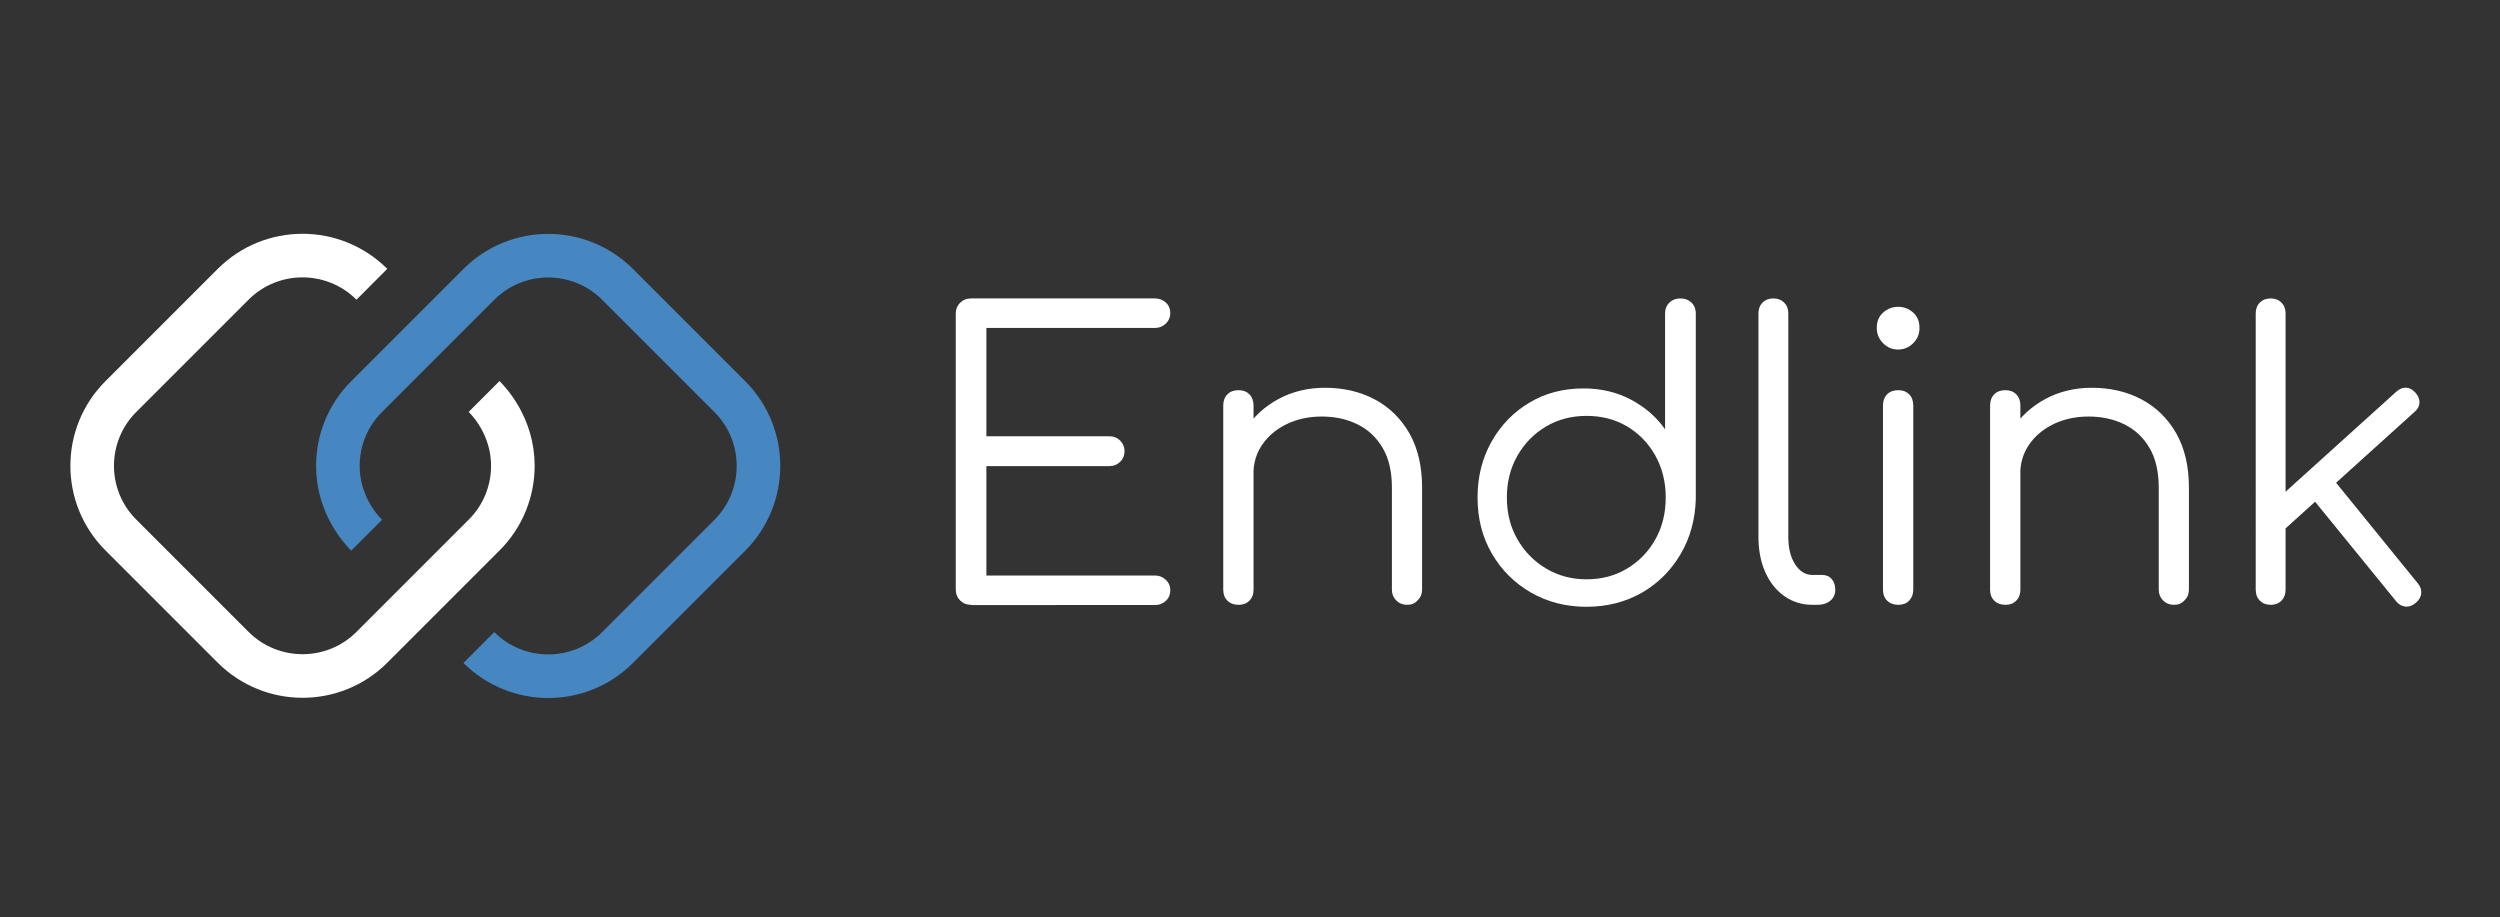 <?xml version="1.0" encoding="utf-8"?>
<!-- Generator: Adobe Illustrator 27.6.1, SVG Export Plug-In . SVG Version: 6.00 Build 0)  -->
<svg version="1.1" id="Layer_1" xmlns="http://www.w3.org/2000/svg" xmlns:xlink="http://www.w3.org/1999/xlink" x="0px" y="0px"
	 viewBox="0 0 2294.5 841.9" style="enable-background:new 0 0 2294.5 841.9;" xml:space="preserve">
<rect x="0" y="0" width="2294.5" height="841.9" fill="#333333" stroke="none"/>
<style type="text/css">
	.st0{fill:none;stroke:#fff;stroke-width:40;stroke-miterlimit:10;}
	.st1{fill:none;stroke:#4787C1;stroke-width:40;stroke-miterlimit:10;}
</style>
<path class="st0" d="M444.3,363.9c4.2,4.2,26.4,27.2,26.4,63.6c0,23-8.8,46.1-26.4,63.6l-103,103c-35.1,35.1-92.1,35.1-127.3,0
	l-103-103C75.8,456,75.8,399,111,363.9l103-103c35.1-35.1,92.1-35.1,127.3,0"/>
<path class="st1" d="M336.5,491.2c-4.2-4.2-26.4-27.2-26.4-63.6c0-23,8.8-46.1,26.4-63.6l103-103c35.1-35.1,92.1-35.1,127.3,0
	l103,103c35.1,35.1,35.1,92.1,0,127.3l-103,103c-35.1,35.1-92.1,35.1-127.3,0"/>
<g fill="#fff">
	<path d="M891.3,555.1c-4.1,0-7.4-1.3-10.1-4c-2.6-2.6-4-6-4-10.1V288c0-4.1,1.3-7.4,4-10.1c2.6-2.6,6-4,10.1-4h168.8
		c3.8,0,7.1,1.3,9.9,3.8c2.8,2.5,4.1,5.8,4.1,9.9c0,3.6-1.4,6.7-4.1,9.4c-2.8,2.6-6.1,4-9.9,4H905.3v99.4H1018c4.1,0,7.4,1.3,10.1,4
		c2.6,2.6,4,5.9,4,9.7c0,3.8-1.3,7.1-4,9.7c-2.6,2.6-6,4-10.1,4H905.3v100.4h154.8c3.8,0,7.1,1.3,9.9,4c2.8,2.6,4.1,5.8,4.1,9.4
		c0,4.1-1.4,7.4-4.1,9.9c-2.8,2.5-6.1,3.8-9.9,3.8H891.3z"/>
	<path d="M1136.8,555.1c-4.3,0-7.7-1.3-10.3-3.8c-2.5-2.5-3.8-5.8-3.8-9.9V372.2c0-4.3,1.3-7.7,3.8-10.3c2.5-2.5,5.9-3.8,10.3-3.8
		c4.1,0,7.4,1.3,9.9,3.8c2.5,2.5,3.8,5.9,3.8,10.3v169.2c0,4.1-1.3,7.4-3.8,9.9C1144.2,553.9,1140.9,555.1,1136.8,555.1z
		 M1291.6,555.1c-4.1,0-7.4-1.3-10.1-4c-2.6-2.6-4-5.9-4-9.7v-93.6c0-14.9-2.8-27.1-8.5-36.7c-5.6-9.6-13.3-16.8-23-21.6
		c-9.7-4.8-20.7-7.2-32.9-7.2c-11.8,0-22.4,2.3-31.9,6.8c-9.5,4.6-17,10.8-22.5,18.7c-5.5,7.9-8.3,16.9-8.3,27h-19.8
		c0.5-15.1,4.6-28.6,12.2-40.5c7.7-11.9,17.9-21.2,30.6-28.1c12.7-6.8,26.9-10.3,42.5-10.3c17,0,32.3,3.5,45.7,10.6
		c13.4,7.1,24.1,17.5,31.9,31.1c7.8,13.7,11.7,30.4,11.7,50v93.6c0,3.8-1.3,7.1-4,9.7C1298.7,553.8,1295.5,555.1,1291.6,555.1z"/>
	<path d="M1456.1,556.9c-19,0-36-4.4-51.1-13.1c-15.1-8.8-27.1-20.7-35.8-35.8c-8.8-15.1-13.1-32.3-13.1-51.5c0-19,4.3-36,12.8-51.1
		c8.5-15.1,20.1-27.1,34.7-35.8c14.6-8.8,31.2-13.1,49.7-13.1c16.1,0,30.6,3.4,43.6,10.3s23.4,15.9,31.3,27.2V288
		c0-4.3,1.3-7.7,4-10.3c2.6-2.5,6-3.8,10.1-3.8c4.1,0,7.4,1.3,10.1,3.8c2.6,2.5,4,5.9,4,10.3v169.9c-0.5,18.7-5.1,35.6-13.9,50.6
		c-8.8,15-20.6,26.8-35.6,35.5C1491.7,552.6,1474.9,556.9,1456.1,556.9z M1456.1,531.7c13.9,0,26.3-3.3,37.3-9.9
		c10.9-6.6,19.6-15.5,25.9-26.8c6.4-11.3,9.5-24.1,9.5-38.5c0-14.2-3.2-26.9-9.5-38.3c-6.4-11.4-15-20.3-25.9-26.8
		c-10.9-6.5-23.3-9.7-37.3-9.7c-13.7,0-26,3.2-37.1,9.7c-11,6.5-19.8,15.4-26.3,26.8c-6.5,11.4-9.7,24.2-9.7,38.3
		c0,14.4,3.2,27.2,9.7,38.5c6.5,11.3,15.2,20.2,26.3,26.8C1430.1,528.4,1442.5,531.7,1456.1,531.7z"/>
	<path d="M1663.5,555.1c-9.6,0-18.2-2.6-25.7-7.9c-7.6-5.3-13.4-12.6-17.6-22c-4.2-9.4-6.3-20.2-6.3-32.4V287.6
		c0-4.1,1.3-7.4,3.8-9.9c2.5-2.5,5.8-3.8,9.9-3.8c4.1,0,7.4,1.3,9.9,3.8c2.5,2.5,3.8,5.8,3.8,9.9v205.2c0,10.3,2.1,18.7,6.3,25.2
		c4.2,6.5,9.5,9.7,16,9.7h9c3.6,0,6.5,1.3,8.6,3.8c2.2,2.5,3.2,5.8,3.2,9.9c0,4.1-1.5,7.4-4.5,9.9c-3,2.5-6.9,3.8-11.7,3.8H1663.5z"
		/>
	<path d="M1742,320.8c-5.3,0-9.8-1.9-13.7-5.8c-3.8-3.8-5.8-8.5-5.8-14c0-6,2-10.7,5.9-14.2c4-3.5,8.6-5.2,13.9-5.2
		c5,0,9.5,1.7,13.5,5.2c4,3.5,5.9,8.2,5.9,14.2c0,5.5-1.9,10.2-5.8,14C1752.2,318.8,1747.5,320.8,1742,320.8z M1742.3,555.1
		c-4.3,0-7.7-1.3-10.3-3.8c-2.5-2.5-3.8-5.9-3.8-10.3V372.2c0-4.3,1.3-7.7,3.8-10.3c2.5-2.5,5.9-3.8,10.3-3.8c4.1,0,7.4,1.3,9.9,3.8
		c2.5,2.5,3.8,5.9,3.8,10.3v168.8c0,4.3-1.3,7.7-3.8,10.3C1749.7,553.9,1746.4,555.1,1742.3,555.1z"/>
	<path d="M1840.6,555.1c-4.3,0-7.7-1.3-10.3-3.8c-2.5-2.5-3.8-5.8-3.8-9.9V372.2c0-4.3,1.3-7.7,3.8-10.3c2.5-2.5,5.9-3.8,10.3-3.8
		c4.1,0,7.4,1.3,9.9,3.8c2.5,2.5,3.8,5.9,3.8,10.3v169.2c0,4.1-1.3,7.4-3.8,9.9C1848,553.9,1844.7,555.1,1840.6,555.1z
		 M1995.4,555.1c-4.1,0-7.4-1.3-10.1-4c-2.6-2.6-4-5.9-4-9.7v-93.6c0-14.9-2.8-27.1-8.5-36.7c-5.6-9.6-13.3-16.8-23-21.6
		c-9.7-4.8-20.7-7.2-32.9-7.2c-11.8,0-22.4,2.3-31.9,6.8c-9.5,4.6-17,10.8-22.5,18.7c-5.5,7.9-8.3,16.9-8.3,27h-19.8
		c0.5-15.1,4.6-28.6,12.2-40.5c7.7-11.9,17.9-21.2,30.6-28.1c12.7-6.8,26.9-10.3,42.5-10.3c17,0,32.3,3.5,45.7,10.6
		c13.4,7.1,24.1,17.5,31.9,31.1c7.8,13.7,11.7,30.4,11.7,50v93.6c0,3.8-1.3,7.1-4,9.7C2002.5,553.8,1999.3,555.1,1995.4,555.1z"/>
	<path d="M2084,555.1c-4.1,0-7.4-1.3-9.9-3.8c-2.5-2.5-3.8-5.8-3.8-9.9V287.6c0-4.1,1.3-7.4,3.8-9.9c2.5-2.5,5.8-3.8,9.9-3.8
		c4.1,0,7.4,1.3,9.9,3.8c2.5,2.5,3.8,5.8,3.8,9.9v253.8c0,4.1-1.3,7.4-3.8,9.9C2091.4,553.9,2088.1,555.1,2084,555.1z M2093,489.2
		l-16.9-18.4l123.1-111.2c2.9-2.6,5.9-3.9,9-3.8c3.1,0.1,6,1.6,8.6,4.5c2.6,2.9,3.9,5.9,3.8,9.2c-0.1,3.2-1.6,6.1-4.5,8.5
		L2093,489.2z M2217.2,553.3c-3.1,2.6-6.4,3.8-9.7,3.4c-3.4-0.4-6.2-2.1-8.6-5.2l-80.3-98.6l19.4-17.3l81,99.7
		c2.4,2.9,3.5,5.9,3.2,9.2C2222,547.7,2220.3,550.7,2217.2,553.3z"/>
</g>
</svg>
